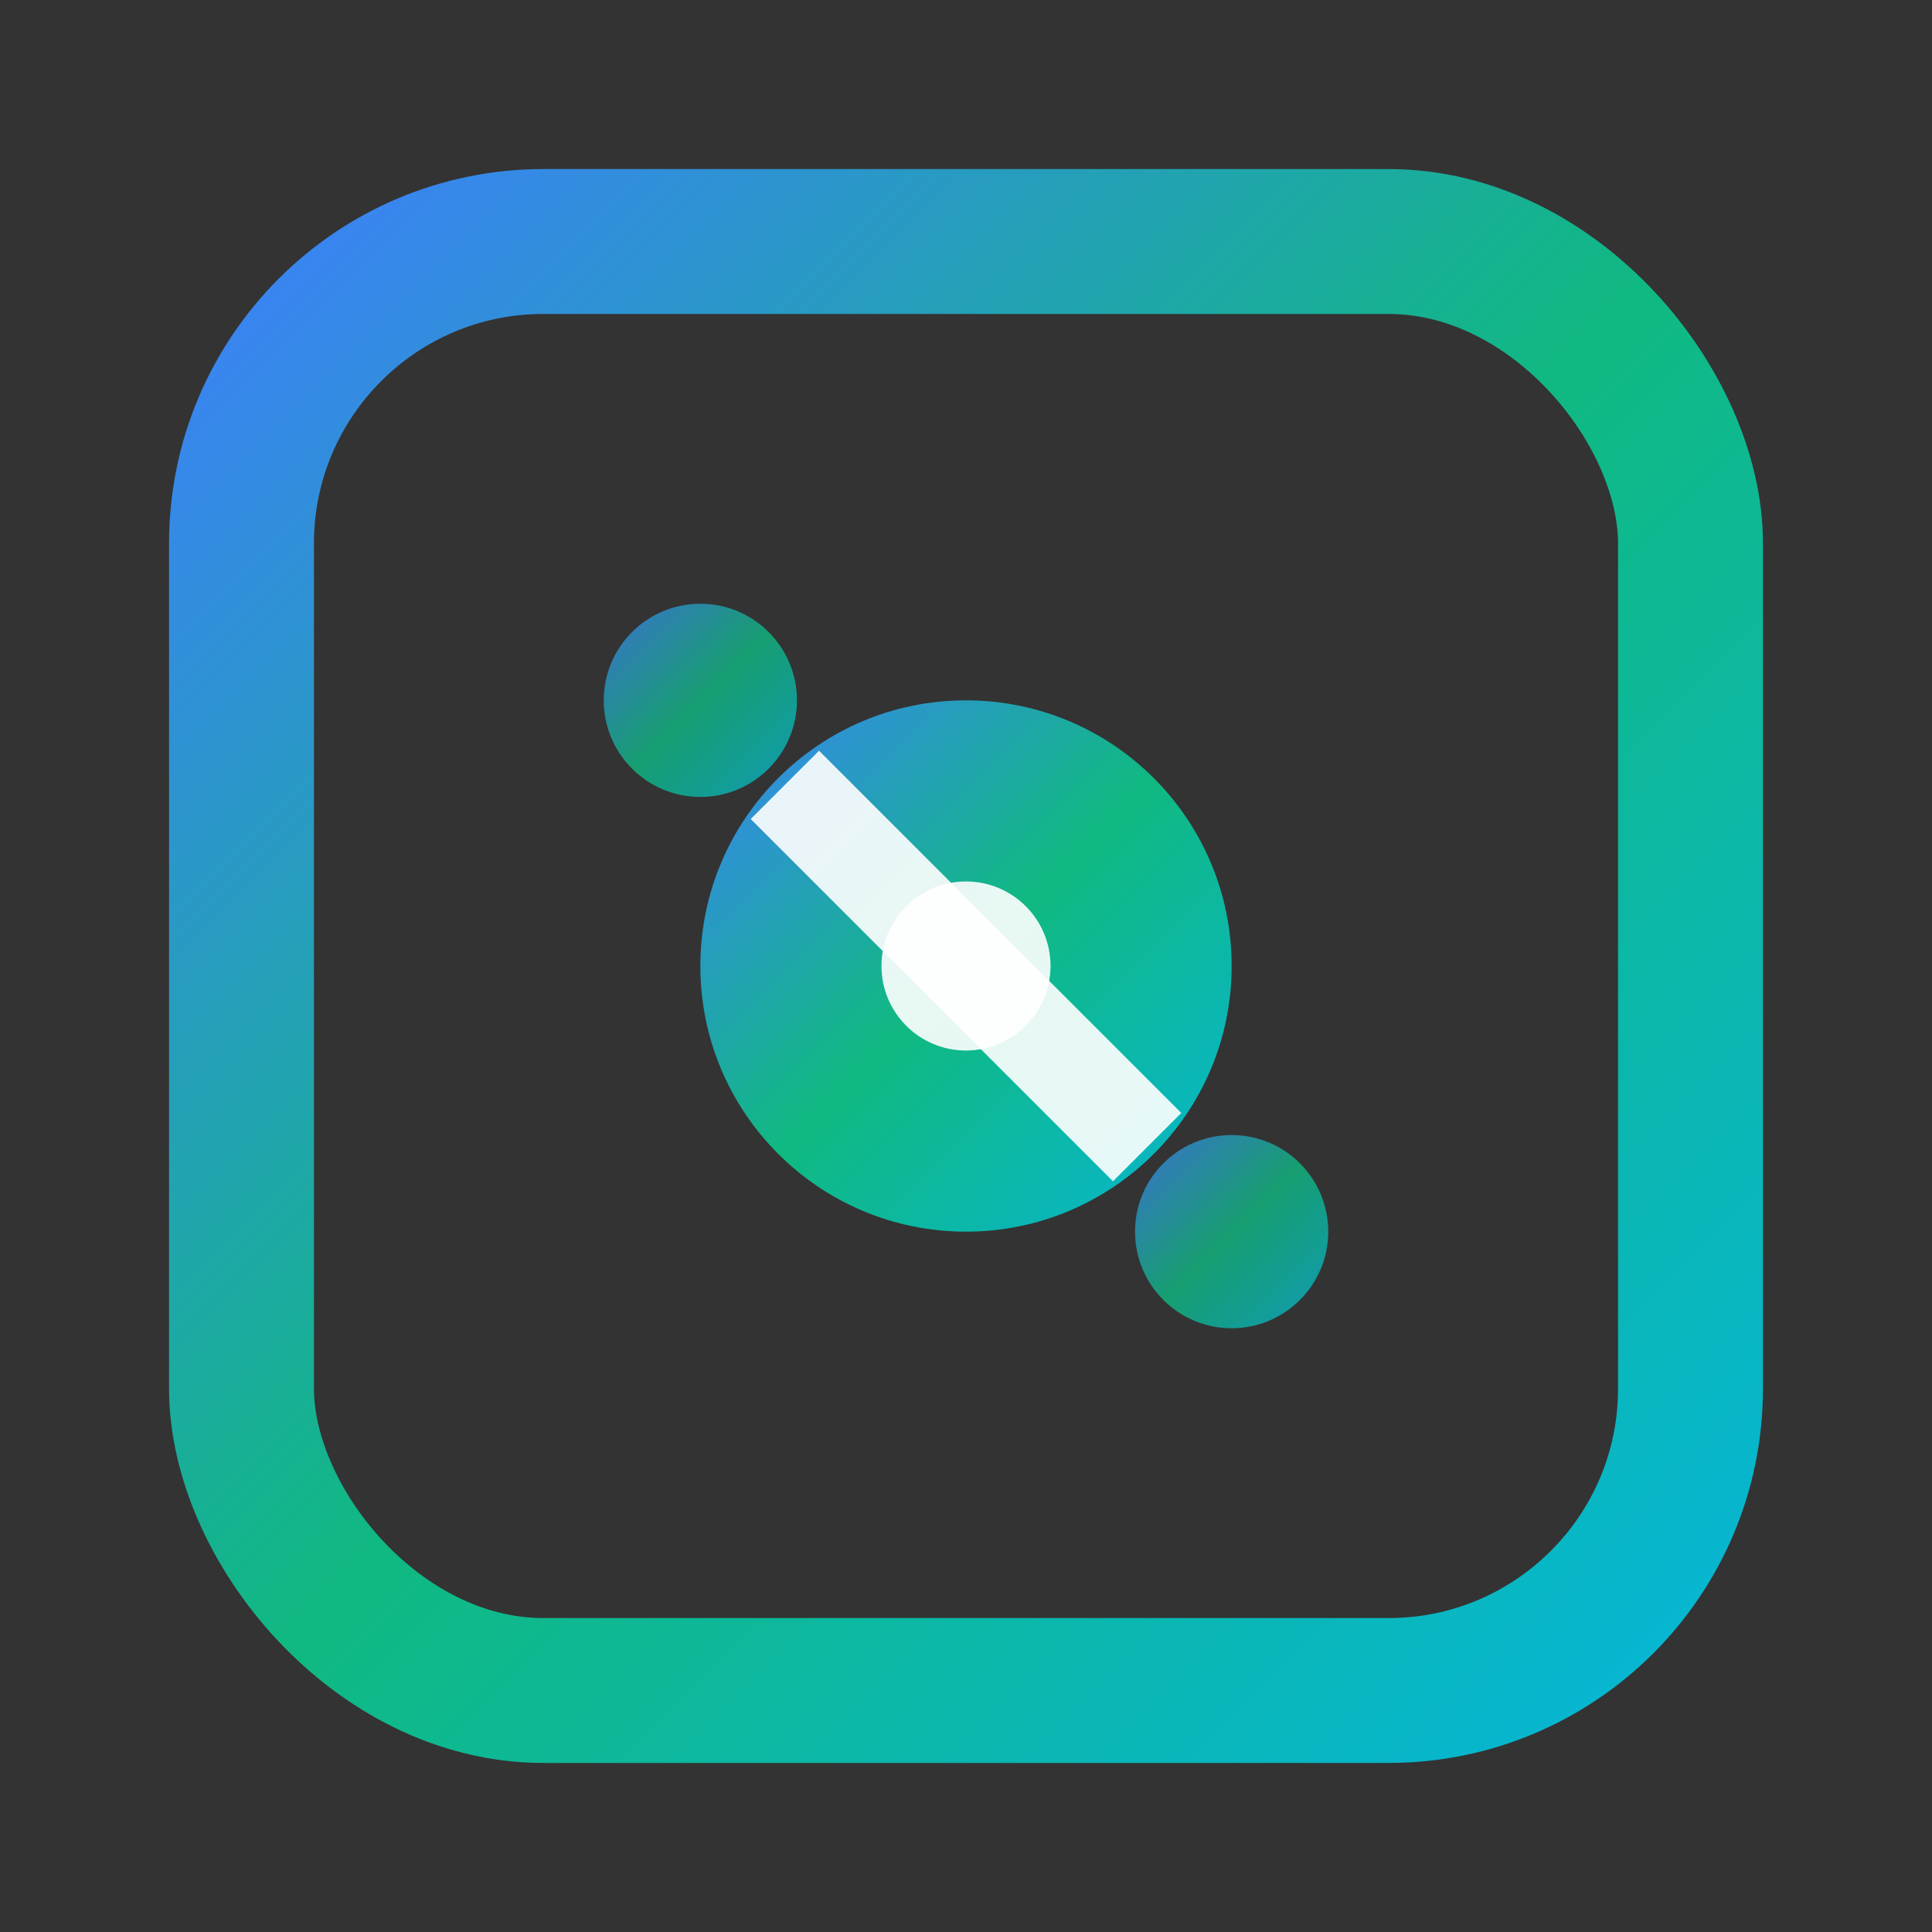 <svg width="16" height="16" viewBox="0 0 16 16" fill="none" xmlns="http://www.w3.org/2000/svg">
  <rect x="0" y="0" width="16" height="16" fill="#333333" stroke="none"/>
  <defs>
    <linearGradient id="favicon16Gradient" x1="0%" y1="0%" x2="100%" y2="100%">
      <stop offset="0%" style="stop-color:#3B82F6;stop-opacity:1" />
      <stop offset="50%" style="stop-color:#10B981;stop-opacity:1" />
      <stop offset="100%" style="stop-color:#06B6D4;stop-opacity:1" />
    </linearGradient>
  </defs>
  
  <rect x="2" y="2" width="12" height="12" rx="2.5" stroke="url(#favicon16Gradient)" stroke-width="1.2" fill="none"/>
  <circle cx="8" cy="8" r="2.2" fill="url(#favicon16Gradient)"/>
  <circle cx="5.8" cy="5.8" r="0.8" fill="url(#favicon16Gradient)" opacity="0.8"/>
  <circle cx="10.2" cy="10.2" r="0.8" fill="url(#favicon16Gradient)" opacity="0.8"/>
  <line x1="6.5" y1="6.5" x2="8" y2="8" stroke="white" stroke-width="0.8" opacity="0.9"/>
  <line x1="9.5" y1="9.5" x2="8" y2="8" stroke="white" stroke-width="0.8" opacity="0.9"/>
  <circle cx="8" cy="8" r="0.7" fill="white" opacity="0.9"/>
</svg>